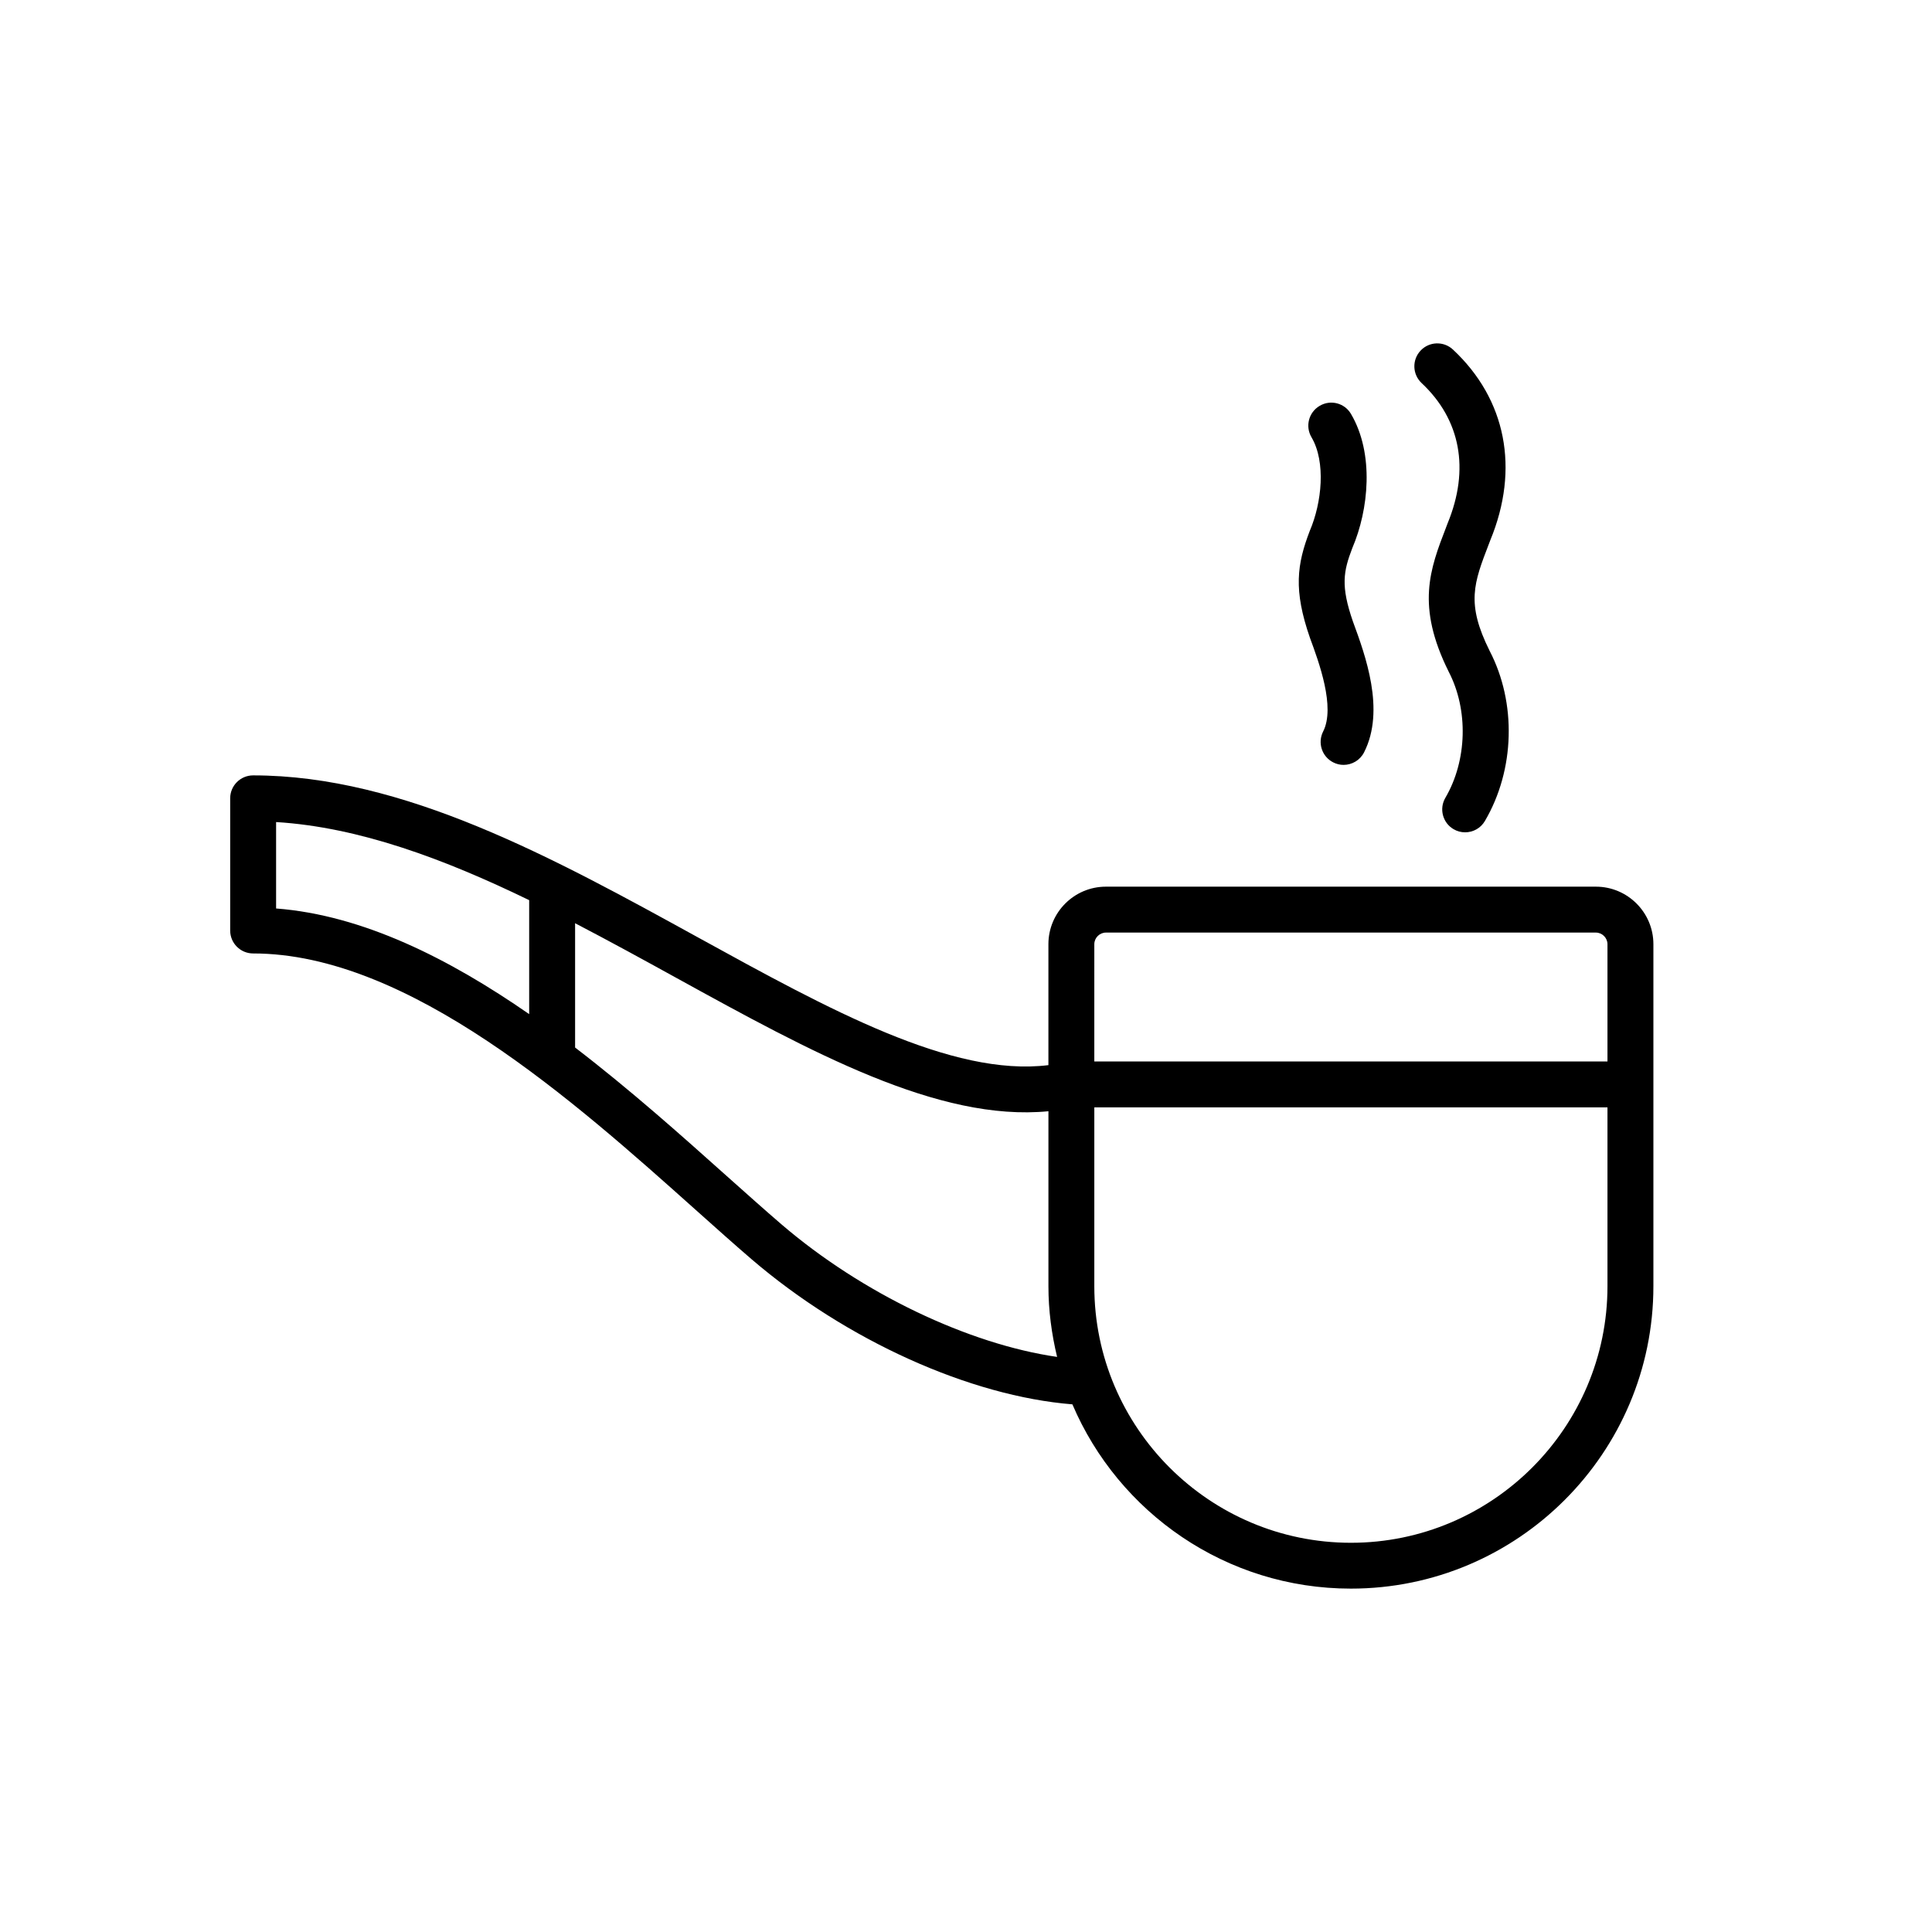 <svg width="512" height="512" viewBox="0 0 512 512" fill="none" xmlns="http://www.w3.org/2000/svg">
<rect width="512" height="512" fill="white"/>
<path d="M422.925 234.976H293.078C284.667 234.976 277.839 241.82 277.839 250.215V282.273C252.259 285.437 219.622 267.476 185.16 248.525C146.714 227.371 106.96 205.485 67.083 205.485C63.722 205.485 61 208.207 61 211.568V246.592C61 249.952 63.722 252.675 67.083 252.675C108.358 252.675 152.339 291.99 184.43 320.687C189.692 325.386 194.619 329.797 199.151 333.69C224.351 355.301 257.2 370.008 284.196 372.165C296.424 400.848 324.894 421 357.987 421C402.211 421.015 438.166 385.049 438.166 340.854V250.215C438.166 241.805 431.322 234.976 422.927 234.976H422.925ZM290.005 250.215C290.005 248.542 291.404 247.143 293.077 247.143H422.924C424.597 247.143 425.996 248.542 425.996 250.215V281.3H290.004L290.005 250.215ZM73.169 217.852C95.206 219.206 117.76 227.646 140.237 238.55V268.754C119.053 254.063 96.182 242.52 73.169 240.756V217.852ZM207.091 324.463C202.62 320.615 197.754 316.266 192.553 311.627C180.569 300.906 166.988 288.785 152.407 277.607V244.666C161.41 249.351 170.398 254.278 179.31 259.19C214.927 278.794 248.688 297.331 277.845 294.489V340.874C277.845 347.323 278.697 353.573 280.142 359.596C256.767 356.219 228.51 342.836 207.097 324.465L207.091 324.463ZM358.017 408.853C320.515 408.853 290.005 378.346 290.005 340.857V293.469H425.997V340.857C425.997 378.346 395.49 408.853 358.017 408.853Z" fill="black"/>
<path d="M383.636 138.676L383.256 139.68C378.937 150.873 375.226 160.531 383.925 178.019C389.172 188.117 388.822 201.531 383.043 211.417C381.34 214.322 382.313 218.048 385.202 219.736C386.176 220.314 387.225 220.572 388.274 220.572C390.373 220.572 392.396 219.493 393.521 217.561C401.475 203.996 401.931 186.263 394.768 172.484C388.503 159.891 390.541 154.599 394.616 144.029L394.951 143.147C402.753 124.228 399.148 105.811 385.05 92.638C382.586 90.342 378.739 90.479 376.458 92.927C374.161 95.376 374.298 99.224 376.747 101.52C387.073 111.207 389.537 124.347 383.636 138.675L383.636 138.676Z" fill="black"/>
<path d="M347.149 169.031C349.522 175.449 353.932 187.403 350.647 193.851C349.126 196.847 350.313 200.512 353.309 202.033C354.191 202.489 355.134 202.702 356.061 202.702C358.282 202.702 360.411 201.485 361.49 199.387C367.193 188.178 361.795 173.563 358.54 164.71C355.27 155.266 356 151.449 358.388 145.214C362.692 135.176 364.258 120.303 358.038 109.717C356.35 106.812 352.624 105.823 349.719 107.557C346.814 109.26 345.856 112.986 347.56 115.876C351.422 122.461 350.297 133.213 347.119 140.65C343.697 149.562 342.739 156.345 347.149 169.028L347.149 169.031Z" fill="black"/>
</svg>
